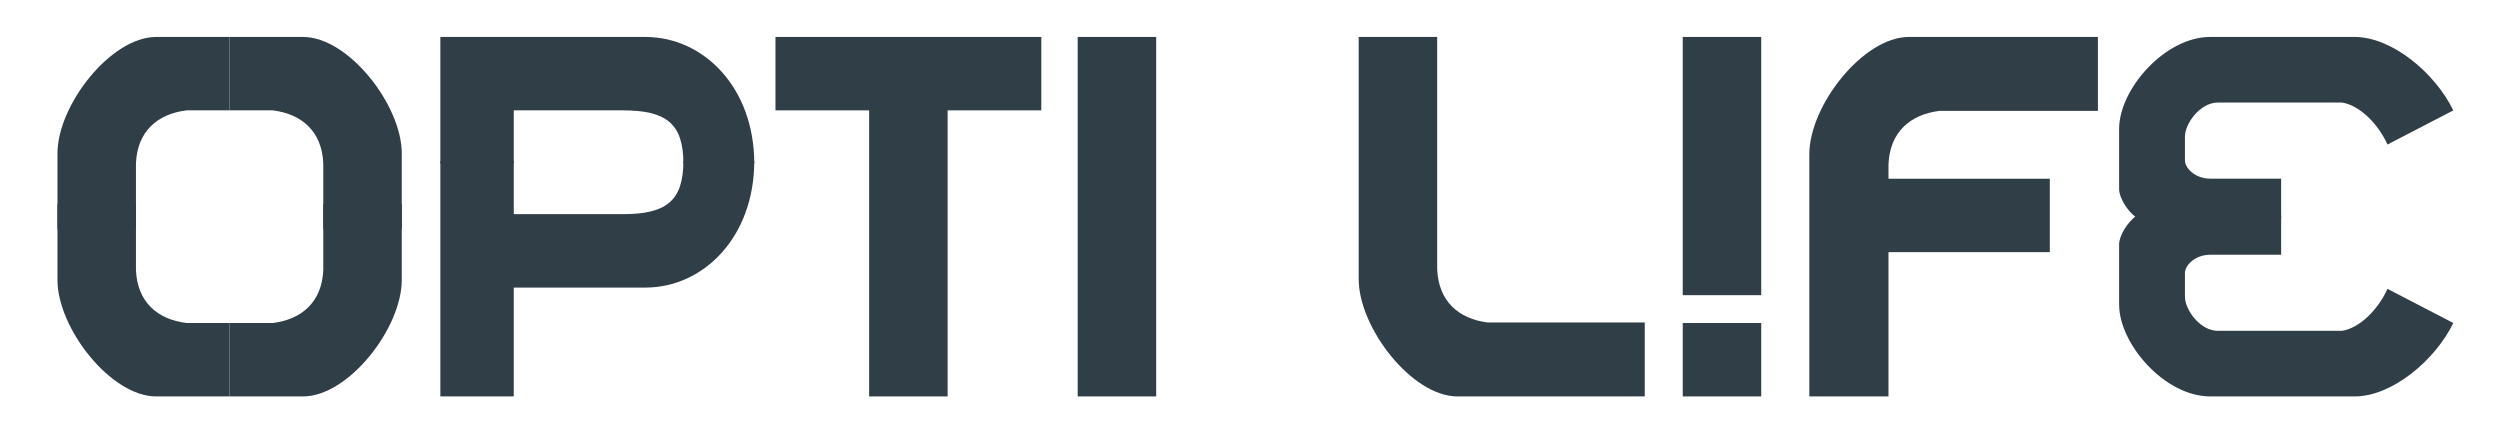 <?xml version="1.0" encoding="UTF-8"?> <svg xmlns="http://www.w3.org/2000/svg" width="609" height="107" viewBox="0 0 609 107" fill="none"><rect width="609" height="107" fill="white"></rect><path d="M38.051 9H55.935V26.884H45.451C38.367 27.741 33.421 32.009 33.117 39.834V55.868H14V37.368C14 25.651 26.951 9 38.051 9Z" fill="#303E47"></path><path d="M73.819 96.57L55.935 96.57L55.935 78.686L66.418 78.686C73.502 77.829 78.449 73.562 78.752 65.736L78.752 49.702L97.87 49.702L97.87 68.203C97.87 79.92 84.919 96.57 73.819 96.57Z" fill="#303E47"></path><path d="M38.051 96.57L55.935 96.57L55.935 78.686L45.451 78.686C38.368 77.829 33.421 73.562 33.117 65.736L33.117 49.702L14 49.702L14 68.203C14 79.92 26.951 96.57 38.051 96.57Z" fill="#303E47"></path><path d="M73.819 9L55.935 9L55.935 26.884L66.418 26.884C73.502 27.741 78.448 32.009 78.752 39.834L78.752 55.868L97.87 55.868L97.87 37.368C97.87 25.651 84.919 9 73.819 9Z" fill="#303E47"></path><path d="M125.154 96.57H107.27V39.218H125.154V52.168H151.672C162.156 52.168 166.473 49.085 166.473 39.218H183.74C183.74 57.718 171.406 70.052 157.222 70.052H125.154V96.57Z" fill="#303E47"></path><path d="M157.222 9H125.154H107.27V39.834H125.154V26.884H151.672C162.156 26.884 166.473 29.967 166.473 39.834H183.74C183.74 21.334 171.406 9 157.222 9Z" fill="#303E47"></path><path d="M188.907 26.884V9H253.659V26.884H230.842V96.57H211.724V26.884H188.907Z" fill="#303E47"></path><path d="M262.526 96.57V26.884V9H281.644V26.884V96.57H262.526Z" fill="#303E47"></path><path d="M355.03 96.57L400.665 96.57L400.665 78.559L362.43 78.559C355.346 77.697 350.4 73.398 350.096 65.517L350.096 9L330.979 9L330.979 68.001C330.979 79.802 343.929 96.57 355.03 96.57Z" fill="#303E47"></path><path d="M409.915 9L429.032 9L429.032 71.903L409.915 71.903L409.915 9Z" fill="#303E47"></path><path d="M429.032 96.57L409.915 96.57L409.915 78.686L429.032 78.686L429.032 96.57Z" fill="#303E47"></path><path d="M465.013 9L511.052 9L511.052 27.011L472.479 27.011C465.333 27.874 460.342 32.172 460.036 40.053L460.036 43.535L499.335 43.535L499.335 61.419L460.036 61.419L460.036 96.57L440.75 96.57L440.75 37.569C440.75 25.769 453.815 9 465.013 9Z" fill="#303E47"></path><path d="M516.219 46.073C516.219 47.991 518.022 51.288 520.536 53.105H555.687V43.517H538.42C534.72 43.517 532.253 40.96 532.253 39.042V33.289C532.253 30.093 535.953 24.98 540.27 24.98H570.488C574.805 25.619 579.341 30.194 581.588 35.207L597.622 26.898C593.306 17.949 582.822 9 573.571 9H538.42C527.32 9 516.219 21.784 516.219 31.372V46.073Z" fill="#303E47"></path><path d="M516.219 59.497C516.219 57.579 518.022 54.282 520.536 52.466H555.687V62.054H538.42C534.72 62.054 532.253 64.611 532.253 66.528V72.281C532.253 75.477 535.953 80.59 540.27 80.59H570.488C574.805 79.951 579.34 75.376 581.588 70.363L597.622 78.673C593.305 87.622 582.822 96.57 573.571 96.57H538.42C527.319 96.57 516.219 83.786 516.219 74.198V59.497Z" fill="#303E47"></path></svg> 
